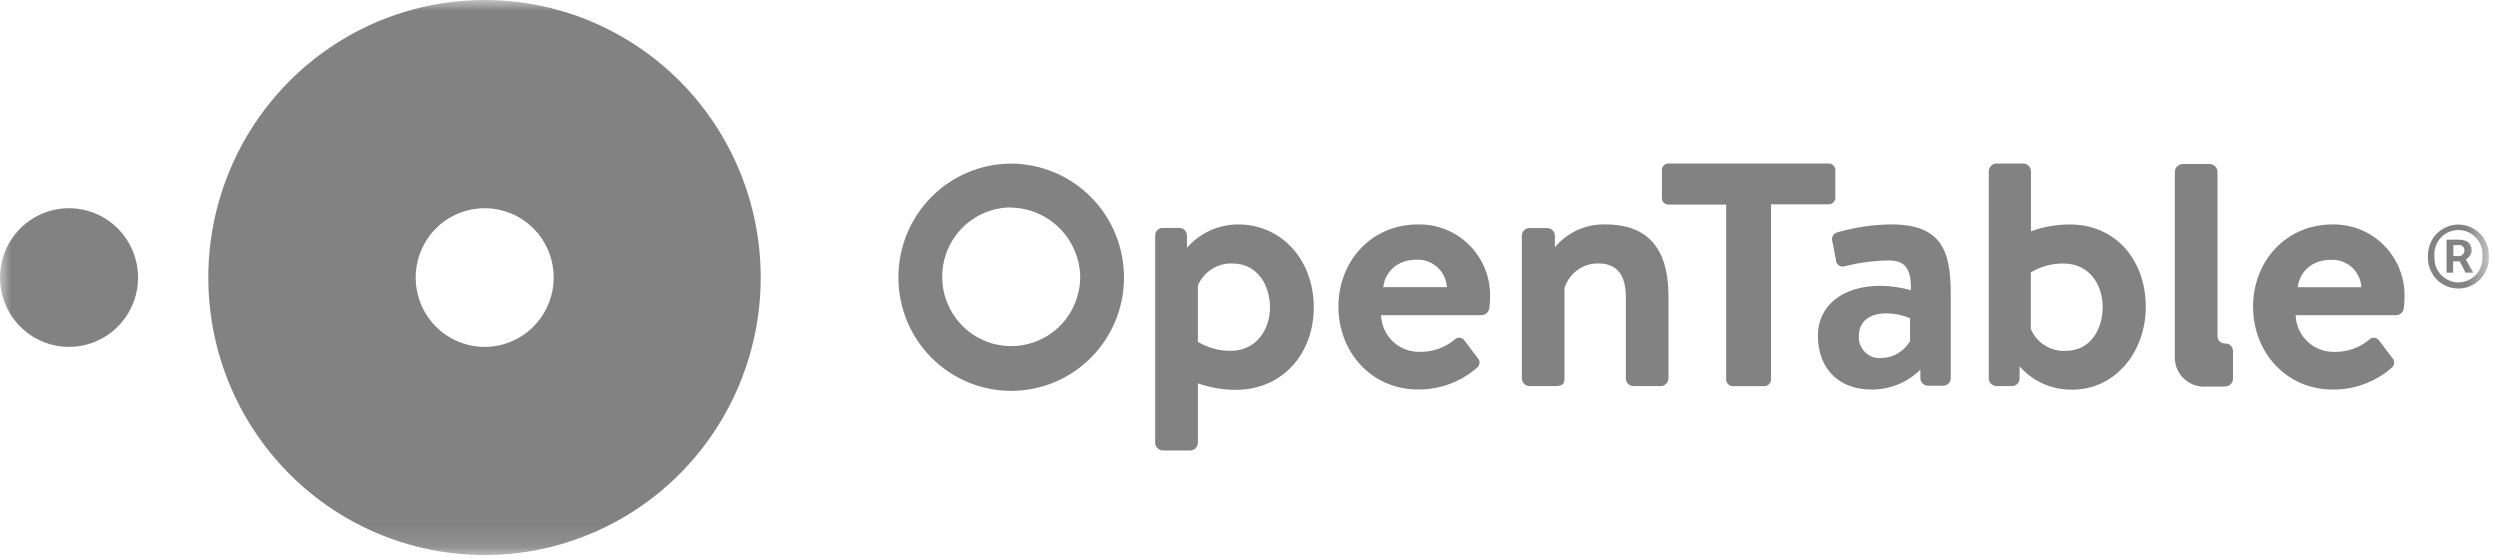 <?xml version="1.0" encoding="utf-8"?>
<svg xmlns="http://www.w3.org/2000/svg" fill="none" height="100%" overflow="visible" preserveAspectRatio="none" style="display: block;" viewBox="0 0 112 25" width="100%">
<g id="Clip path group">
<mask height="25" id="mask0_0_506" maskUnits="userSpaceOnUse" style="mask-type:luminance" width="112" x="0" y="0">
<g id="a">
<path d="M0 3.68953e-05H111.5V24.867H0V3.68953e-05Z" fill="white" id="Vector"/>
</g>
</mask>
<g mask="url(#mask0_0_506)">
<g id="Group" opacity="0.7">
<path d="M21.717 4.03162e-05C19.267 -0.002 16.873 0.726 14.839 2.09C12.801 3.458 11.213 5.399 10.277 7.668C9.338 9.941 9.092 12.44 9.568 14.853C10.042 17.264 11.22 19.48 12.953 21.222C14.68 22.96 16.885 24.146 19.288 24.627C21.689 25.108 24.177 24.862 26.439 23.921C28.703 22.979 30.637 21.385 31.994 19.343C33.355 17.295 34.081 14.892 34.08 12.434C34.081 10.801 33.762 9.185 33.141 7.677C32.521 6.17 31.611 4.8 30.462 3.644C29.315 2.49 27.951 1.574 26.45 0.948C24.95 0.324 23.341 0.002 21.717 4.03162e-05ZM21.717 15.54C21.105 15.541 20.506 15.36 19.998 15.019C19.488 14.677 19.092 14.191 18.858 13.624C18.624 13.056 18.562 12.432 18.681 11.83C18.8 11.227 19.094 10.673 19.526 10.237C19.958 9.804 20.509 9.508 21.109 9.388C21.709 9.268 22.331 9.329 22.897 9.563C23.462 9.798 23.945 10.196 24.285 10.707C24.682 11.305 24.861 12.022 24.791 12.737C24.721 13.452 24.406 14.12 23.9 14.63C23.614 14.918 23.273 15.147 22.898 15.303C22.523 15.459 22.12 15.54 21.714 15.54H21.717ZM8.52948e-07 12.434C8.52948e-07 11.819 0.181 11.218 0.521 10.707C0.861 10.197 1.344 9.799 1.909 9.563C2.474 9.328 3.096 9.267 3.696 9.387C4.296 9.507 4.847 9.803 5.278 10.237C5.712 10.672 6.007 11.226 6.126 11.828C6.246 12.431 6.184 13.055 5.95 13.622C5.716 14.19 5.32 14.675 4.811 15.017C4.216 15.417 3.501 15.597 2.789 15.526C2.076 15.456 1.41 15.139 0.906 14.631C0.325 14.047 -0.001 13.257 8.52948e-07 12.434ZM63.519 10.055C63.95 10.045 64.378 10.123 64.777 10.285C65.176 10.446 65.538 10.688 65.84 10.995C66.144 11.303 66.382 11.669 66.539 12.072C66.697 12.475 66.77 12.905 66.755 13.338C66.755 13.444 66.739 13.691 66.723 13.798C66.714 13.883 66.675 13.961 66.613 14.02C66.552 14.079 66.472 14.114 66.387 14.12H61.87C61.886 14.571 62.08 14.998 62.41 15.307C62.572 15.459 62.764 15.578 62.972 15.656C63.181 15.734 63.404 15.77 63.626 15.761C64.175 15.77 64.709 15.584 65.137 15.238C65.164 15.204 65.199 15.176 65.239 15.157C65.279 15.138 65.322 15.128 65.366 15.128C65.41 15.128 65.454 15.138 65.493 15.157C65.533 15.176 65.568 15.204 65.596 15.238L66.189 16.023C66.238 16.069 66.27 16.129 66.28 16.195C66.29 16.261 66.278 16.328 66.245 16.386C66.223 16.424 66.194 16.457 66.158 16.484C65.429 17.113 64.496 17.457 63.532 17.449C61.428 17.449 59.961 15.761 59.961 13.735C59.961 11.71 61.429 10.055 63.519 10.055ZM64.822 12.863C64.8 12.521 64.647 12.201 64.393 11.971C64.14 11.741 63.806 11.62 63.464 11.635C62.61 11.635 62.061 12.159 61.969 12.863H64.835H64.822ZM81.912 7.325H74.742C74.665 7.325 74.592 7.356 74.538 7.41C74.484 7.465 74.453 7.538 74.453 7.615V8.874C74.453 8.912 74.46 8.95 74.475 8.985C74.489 9.021 74.51 9.053 74.537 9.08C74.564 9.107 74.596 9.128 74.631 9.143C74.666 9.157 74.704 9.165 74.742 9.165H77.332V17.018C77.337 17.094 77.371 17.166 77.427 17.218C77.483 17.27 77.557 17.299 77.634 17.298H79.053C79.13 17.295 79.202 17.264 79.256 17.21C79.31 17.156 79.341 17.084 79.343 17.007V9.154H81.932C81.971 9.154 82.008 9.147 82.044 9.132C82.079 9.118 82.111 9.096 82.138 9.069C82.165 9.042 82.186 9.01 82.2 8.975C82.215 8.94 82.222 8.902 82.222 8.864V7.615C82.222 7.576 82.214 7.537 82.199 7.502C82.184 7.466 82.161 7.433 82.133 7.406C82.105 7.379 82.072 7.358 82.036 7.344C82 7.33 81.961 7.323 81.922 7.325H81.912ZM92.71 10.057C92.122 10.057 91.538 10.161 90.986 10.364V7.66C90.982 7.574 90.946 7.492 90.886 7.431C90.826 7.369 90.746 7.331 90.66 7.325H89.422C89.337 7.333 89.257 7.371 89.198 7.432C89.138 7.494 89.102 7.574 89.097 7.66V16.96C89.1 17.048 89.136 17.132 89.198 17.195C89.261 17.257 89.344 17.294 89.433 17.297H90.138C90.228 17.297 90.314 17.261 90.377 17.198C90.441 17.135 90.476 17.049 90.477 16.96V16.411C90.769 16.744 91.13 17.01 91.535 17.191C91.939 17.371 92.379 17.462 92.822 17.457C94.75 17.468 96.131 15.779 96.131 13.743C96.131 11.68 94.809 10.055 92.721 10.055L92.71 10.057ZM92.543 15.719C92.214 15.735 91.887 15.65 91.607 15.474C91.328 15.299 91.109 15.041 90.98 14.737V12.204C91.422 11.938 91.928 11.8 92.444 11.806C93.604 11.806 94.2 12.756 94.2 13.755C94.2 14.755 93.65 15.717 92.551 15.717L92.543 15.719ZM104.488 10.057C104.918 10.047 105.347 10.126 105.746 10.287C106.146 10.449 106.508 10.691 106.81 10.998C107.113 11.306 107.35 11.673 107.507 12.075C107.664 12.478 107.738 12.908 107.723 13.34C107.723 13.447 107.707 13.693 107.692 13.8C107.683 13.885 107.644 13.964 107.583 14.023C107.521 14.081 107.441 14.117 107.356 14.122H102.846C102.857 14.459 102.968 14.784 103.165 15.058C103.361 15.331 103.634 15.54 103.949 15.658C104.158 15.736 104.38 15.772 104.602 15.763C105.152 15.772 105.686 15.587 106.114 15.24C106.141 15.206 106.176 15.178 106.216 15.16C106.255 15.141 106.299 15.131 106.343 15.131C106.386 15.131 106.43 15.141 106.469 15.16C106.509 15.178 106.544 15.206 106.572 15.24L107.166 16.026C107.215 16.071 107.247 16.132 107.257 16.198C107.267 16.264 107.254 16.331 107.221 16.389C107.2 16.427 107.171 16.461 107.135 16.486C106.406 17.117 105.472 17.46 104.508 17.452C102.404 17.452 100.937 15.763 100.937 13.738C100.937 11.712 102.404 10.055 104.496 10.055L104.488 10.057ZM105.79 12.866C105.769 12.524 105.616 12.204 105.362 11.973C105.108 11.744 104.775 11.623 104.433 11.639C103.579 11.639 103.029 12.162 102.938 12.866H105.803H105.79ZM55.477 10.055C55.041 10.054 54.609 10.146 54.212 10.327C53.815 10.508 53.461 10.772 53.175 11.102V10.547C53.174 10.458 53.138 10.373 53.075 10.31C53.012 10.247 52.927 10.211 52.838 10.21H52.088C51.999 10.21 51.913 10.245 51.85 10.309C51.787 10.372 51.751 10.457 51.751 10.547V19.844C51.755 19.932 51.791 20.016 51.854 20.079C51.916 20.141 52 20.178 52.088 20.182H53.325C53.414 20.178 53.497 20.141 53.56 20.079C53.623 20.016 53.661 19.933 53.667 19.845V17.174C54.211 17.364 54.783 17.463 55.359 17.465C57.465 17.465 58.857 15.839 58.857 13.767C58.851 11.62 57.4 10.055 55.477 10.055ZM55.126 15.717C54.612 15.72 54.107 15.58 53.666 15.313V12.787C53.797 12.483 54.017 12.226 54.296 12.051C54.574 11.875 54.9 11.79 55.229 11.806C56.329 11.806 56.895 12.772 56.895 13.769C56.895 14.766 56.285 15.717 55.126 15.717ZM71.929 10.055C71.498 10.041 71.069 10.127 70.676 10.304C70.282 10.482 69.935 10.746 69.659 11.079V10.555C69.658 10.466 69.623 10.381 69.56 10.318C69.497 10.255 69.412 10.219 69.323 10.217H68.516C68.472 10.217 68.428 10.226 68.387 10.243C68.347 10.26 68.309 10.284 68.278 10.316C68.247 10.347 68.222 10.384 68.205 10.425C68.188 10.466 68.179 10.51 68.179 10.554V16.968C68.185 17.055 68.223 17.136 68.285 17.197C68.347 17.258 68.43 17.293 68.516 17.297H69.647C69.983 17.297 70.089 17.222 70.089 16.96V12.907C70.191 12.581 70.394 12.297 70.668 12.098C70.944 11.899 71.276 11.795 71.616 11.802C72.471 11.802 72.838 12.371 72.838 13.292V16.957C72.838 17.046 72.873 17.132 72.936 17.195C72.999 17.258 73.084 17.294 73.174 17.295H74.411C74.5 17.291 74.584 17.255 74.646 17.192C74.709 17.129 74.745 17.045 74.748 16.956V13.292C74.752 11.572 74.172 10.055 71.929 10.055ZM84.741 10.054C83.923 10.06 83.109 10.179 82.323 10.407C82.255 10.423 82.195 10.46 82.15 10.513C82.105 10.566 82.078 10.632 82.074 10.702C82.071 10.747 82.078 10.793 82.094 10.836L82.248 11.623C82.245 11.672 82.255 11.721 82.275 11.765C82.296 11.81 82.327 11.849 82.366 11.879C82.405 11.909 82.451 11.929 82.499 11.938C82.547 11.946 82.597 11.943 82.644 11.928C83.294 11.765 83.96 11.678 84.629 11.667C85.376 11.667 85.637 12.096 85.606 13.001C85.164 12.875 84.708 12.808 84.248 12.803C82.464 12.803 81.44 13.768 81.44 15.028C81.44 16.545 82.417 17.451 83.822 17.451C84.231 17.457 84.637 17.382 85.017 17.229C85.397 17.076 85.742 16.849 86.033 16.561V16.943C86.034 17.032 86.069 17.118 86.132 17.181C86.195 17.244 86.28 17.28 86.369 17.281H87.057C87.146 17.28 87.231 17.244 87.294 17.181C87.356 17.118 87.392 17.033 87.393 16.944V13.138C87.398 11.205 86.939 10.054 84.743 10.054H84.741ZM85.564 15.289C85.434 15.511 85.25 15.697 85.028 15.829C84.807 15.96 84.555 16.033 84.298 16.04C84.095 16.061 83.891 16.014 83.718 15.907C83.544 15.8 83.41 15.639 83.338 15.448C83.29 15.321 83.269 15.186 83.277 15.051C83.277 14.423 83.72 14.038 84.527 14.038C84.885 14.042 85.239 14.115 85.569 14.253V15.3L85.564 15.289ZM45.294 7.329C44.628 7.332 43.97 7.467 43.357 7.725C42.743 7.982 42.187 8.359 41.719 8.833C40.773 9.791 40.243 11.086 40.248 12.434C40.248 13.78 40.78 15.072 41.728 16.024C42.197 16.495 42.754 16.869 43.367 17.124C43.98 17.379 44.638 17.511 45.302 17.511C45.966 17.511 46.624 17.379 47.237 17.124C47.85 16.869 48.407 16.495 48.876 16.024C49.824 15.069 50.356 13.779 50.355 12.434C50.356 11.083 49.824 9.786 48.875 8.83C48.406 8.357 47.848 7.981 47.234 7.723C46.619 7.466 45.96 7.332 45.294 7.329ZM45.294 9.3C46.117 9.314 46.902 9.65 47.481 10.236C48.06 10.824 48.388 11.615 48.394 12.441C48.385 13.053 48.197 13.649 47.854 14.155C47.51 14.66 47.024 15.052 46.458 15.281C45.892 15.51 45.272 15.566 44.675 15.442C44.077 15.318 43.531 15.019 43.103 14.584C42.675 14.147 42.384 13.594 42.267 12.994C42.151 12.393 42.213 11.772 42.446 11.206C42.68 10.641 43.075 10.158 43.582 9.817C44.088 9.476 44.684 9.294 45.294 9.292V9.3ZM99.7 17.31C99.789 17.309 99.874 17.273 99.937 17.21C100.001 17.147 100.037 17.062 100.038 16.973V15.724C100.037 15.635 100.002 15.55 99.939 15.486C99.876 15.423 99.791 15.387 99.702 15.386H99.647C99.569 15.381 99.495 15.347 99.439 15.291C99.383 15.235 99.35 15.161 99.345 15.082V7.685C99.339 7.595 99.3 7.511 99.235 7.449C99.171 7.387 99.086 7.351 98.996 7.348H97.772C97.684 7.353 97.601 7.39 97.539 7.452C97.477 7.514 97.439 7.597 97.433 7.685V16.099C97.454 16.415 97.588 16.712 97.811 16.936C98.033 17.16 98.329 17.296 98.645 17.319H99.687L99.7 17.31ZM108.773 11.494C108.766 11.309 108.795 11.125 108.86 10.951C108.925 10.778 109.024 10.619 109.151 10.485C109.278 10.351 109.431 10.244 109.601 10.171C109.77 10.099 109.953 10.061 110.137 10.061C110.322 10.061 110.504 10.099 110.674 10.171C110.843 10.244 110.996 10.351 111.123 10.485C111.251 10.619 111.35 10.778 111.415 10.951C111.48 11.125 111.509 11.31 111.5 11.495C111.508 11.68 111.478 11.864 111.414 12.037C111.349 12.211 111.25 12.369 111.122 12.503C110.963 12.671 110.764 12.795 110.543 12.864C110.322 12.934 110.088 12.946 109.861 12.899C109.635 12.853 109.424 12.749 109.248 12.598C109.073 12.448 108.939 12.255 108.858 12.038C108.793 11.865 108.764 11.68 108.773 11.495M111.211 11.495C111.226 11.345 111.209 11.193 111.162 11.049C111.114 10.905 111.038 10.773 110.937 10.661C110.785 10.492 110.584 10.376 110.362 10.328C110.14 10.281 109.908 10.305 109.701 10.398C109.563 10.459 109.439 10.548 109.338 10.66C109.237 10.772 109.16 10.905 109.114 11.048C109.066 11.193 109.049 11.344 109.064 11.494C109.048 11.717 109.102 11.939 109.218 12.13C109.333 12.321 109.505 12.471 109.709 12.561C109.844 12.62 109.99 12.651 110.138 12.651C110.285 12.651 110.431 12.62 110.566 12.561C110.771 12.471 110.942 12.321 111.058 12.13C111.173 11.939 111.227 11.717 111.211 11.494M109.614 10.737H110.164C110.468 10.737 110.729 10.861 110.729 11.21C110.73 11.295 110.706 11.379 110.659 11.45C110.613 11.521 110.546 11.577 110.468 11.611L110.802 12.216H110.458L110.197 11.708H109.9V12.216H109.604V10.737H109.614ZM110.099 11.473C110.136 11.48 110.174 11.479 110.21 11.47C110.247 11.461 110.281 11.444 110.31 11.42C110.355 11.385 110.387 11.336 110.401 11.281C110.415 11.226 110.41 11.168 110.387 11.116C110.365 11.064 110.324 11.023 110.274 10.999C110.223 10.975 110.166 10.969 110.111 10.983H109.909V11.47H110.096L110.099 11.473Z" fill="#4D4D4D" id="Vector_2"/>
</g>
</g>
</g>
</svg>